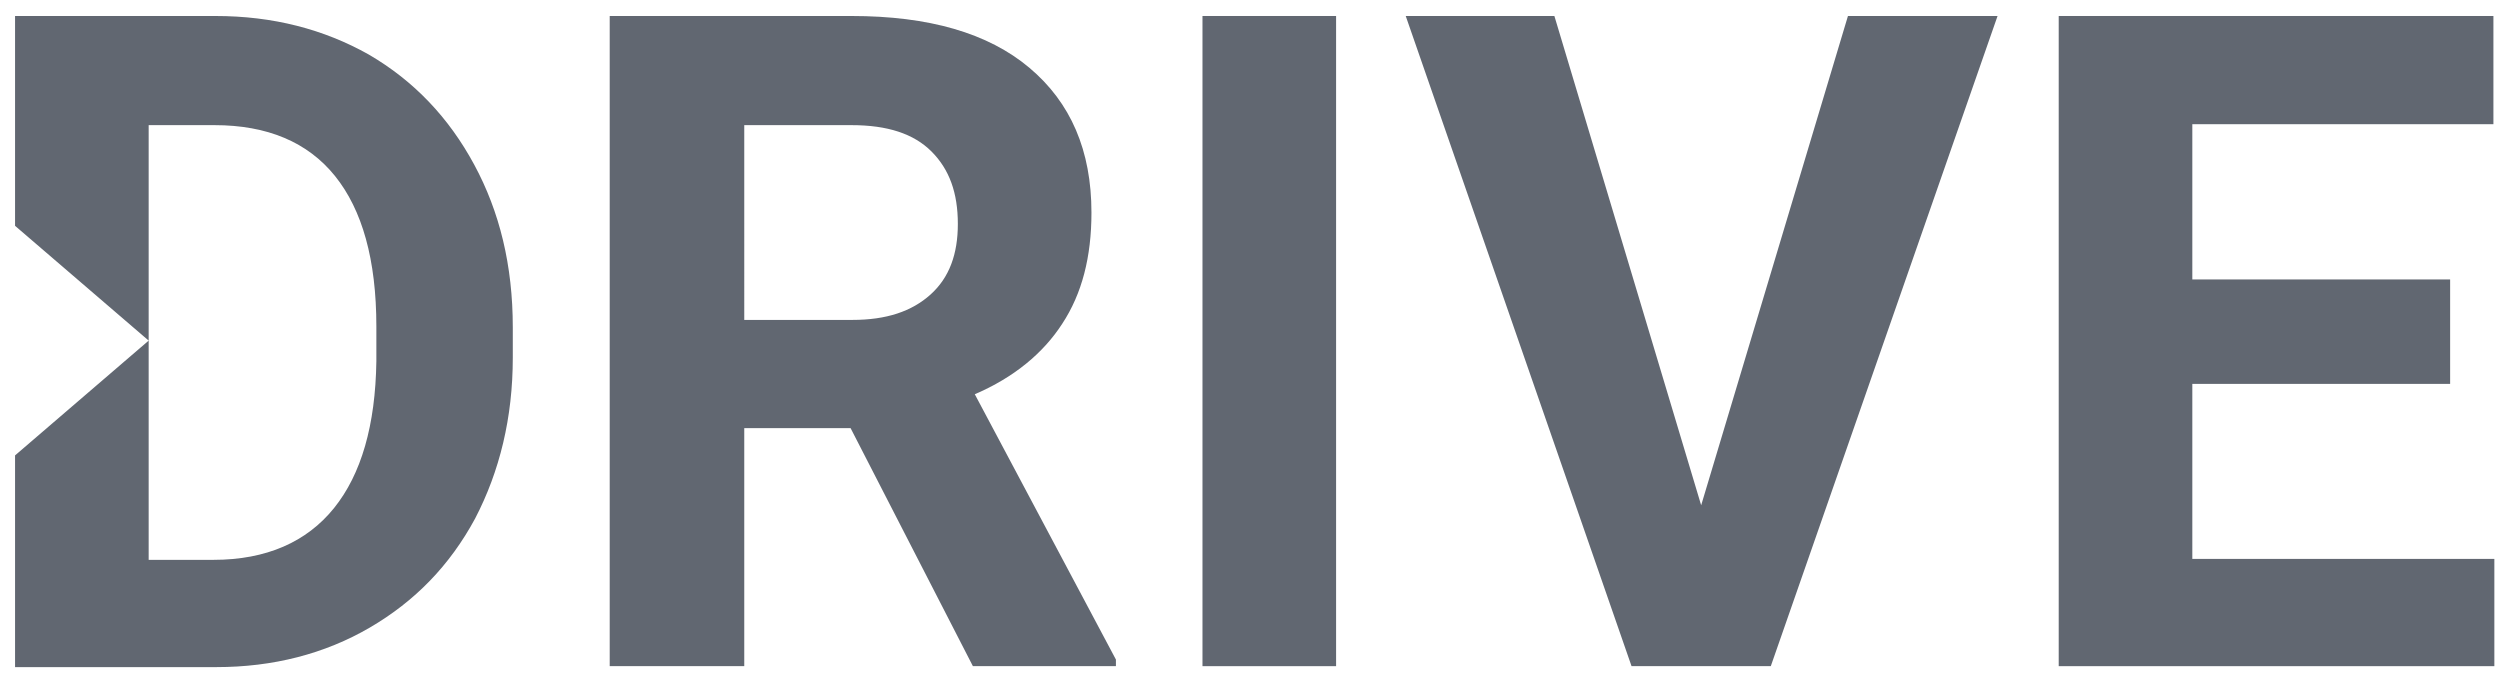 <?xml version="1.0" encoding="utf-8"?>
<!-- Generator: Adobe Illustrator 22.0.1, SVG Export Plug-In . SVG Version: 6.00 Build 0)  -->
<svg version="1.1" id="Layer_1" xmlns="http://www.w3.org/2000/svg" xmlns:xlink="http://www.w3.org/1999/xlink" x="0px" y="0px"
	 viewBox="0 0 265.7 72.1" style="enable-background:new 0 0 265.7 72.1;" xml:space="preserve">
<style type="text/css">
	.st0{fill:#616771;}
</style>
<g id="d-500" transform="translate(189, 229)">
	<path id="Fill-2" class="st0" d="M-138.6-211.5c-2.7-5-6.4-8.9-11.2-11.7c-4.8-2.7-10.2-4.1-16.3-4.1h-21.3v16.1v6.2l14.2,12.2
		v-13.4v-9.5h7c5.6,0,9.9,1.8,12.8,5.4c2.9,3.6,4.4,8.9,4.4,16v3.7c-0.1,6.8-1.6,12-4.5,15.6c-2.9,3.6-7.2,5.5-12.8,5.5h-6.9v-9.9
		v-13.4l-14.2,12.2v6.1v16.4h21.4c6,0,11.5-1.4,16.3-4.2s8.5-6.6,11.2-11.6c2.6-5,4-10.7,4-17.1v-3.2
		C-134.5-200.8-135.9-206.5-138.6-211.5"/>
	<path id="Fill-4" class="st0" d="M-109.9-195h11.5c3.6,0,6.3-0.9,8.3-2.7s2.9-4.3,2.9-7.5c0-3.3-0.9-5.8-2.8-7.7s-4.7-2.8-8.5-2.8
		h-11.4V-195z M-98.6-183.5h-11.3v25.3h-14.3v-69.1h25.7c8.2,0,14.5,1.8,18.9,5.5s6.6,8.8,6.6,15.4c0,4.7-1,8.6-3.1,11.8
		c-2,3.1-5.1,5.7-9.3,7.5l15,28.2v0.7h-15.2L-98.6-183.5z"/>
	<polygon id="Fill-6" class="st0" points="-61.2,-158.2 -47,-158.2 -47,-227.3 -61.2,-227.3 	"/>
	<polygon id="Fill-8" class="st0" points="-8.2,-175.3 7.4,-227.3 23.3,-227.3 -0.8,-158.2 -15.6,-158.2 -39.6,-227.3 -23.8,-227.3 
			"/>
	<polygon id="Fill-9" class="st0" points="71.4,-188.2 44,-188.2 44,-169.6 76.1,-169.6 76.1,-158.2 29.8,-158.2 29.8,-227.3 
		76,-227.3 76,-215.8 44,-215.8 44,-199.3 71.4,-199.3 	"/>
</g>
</svg>
